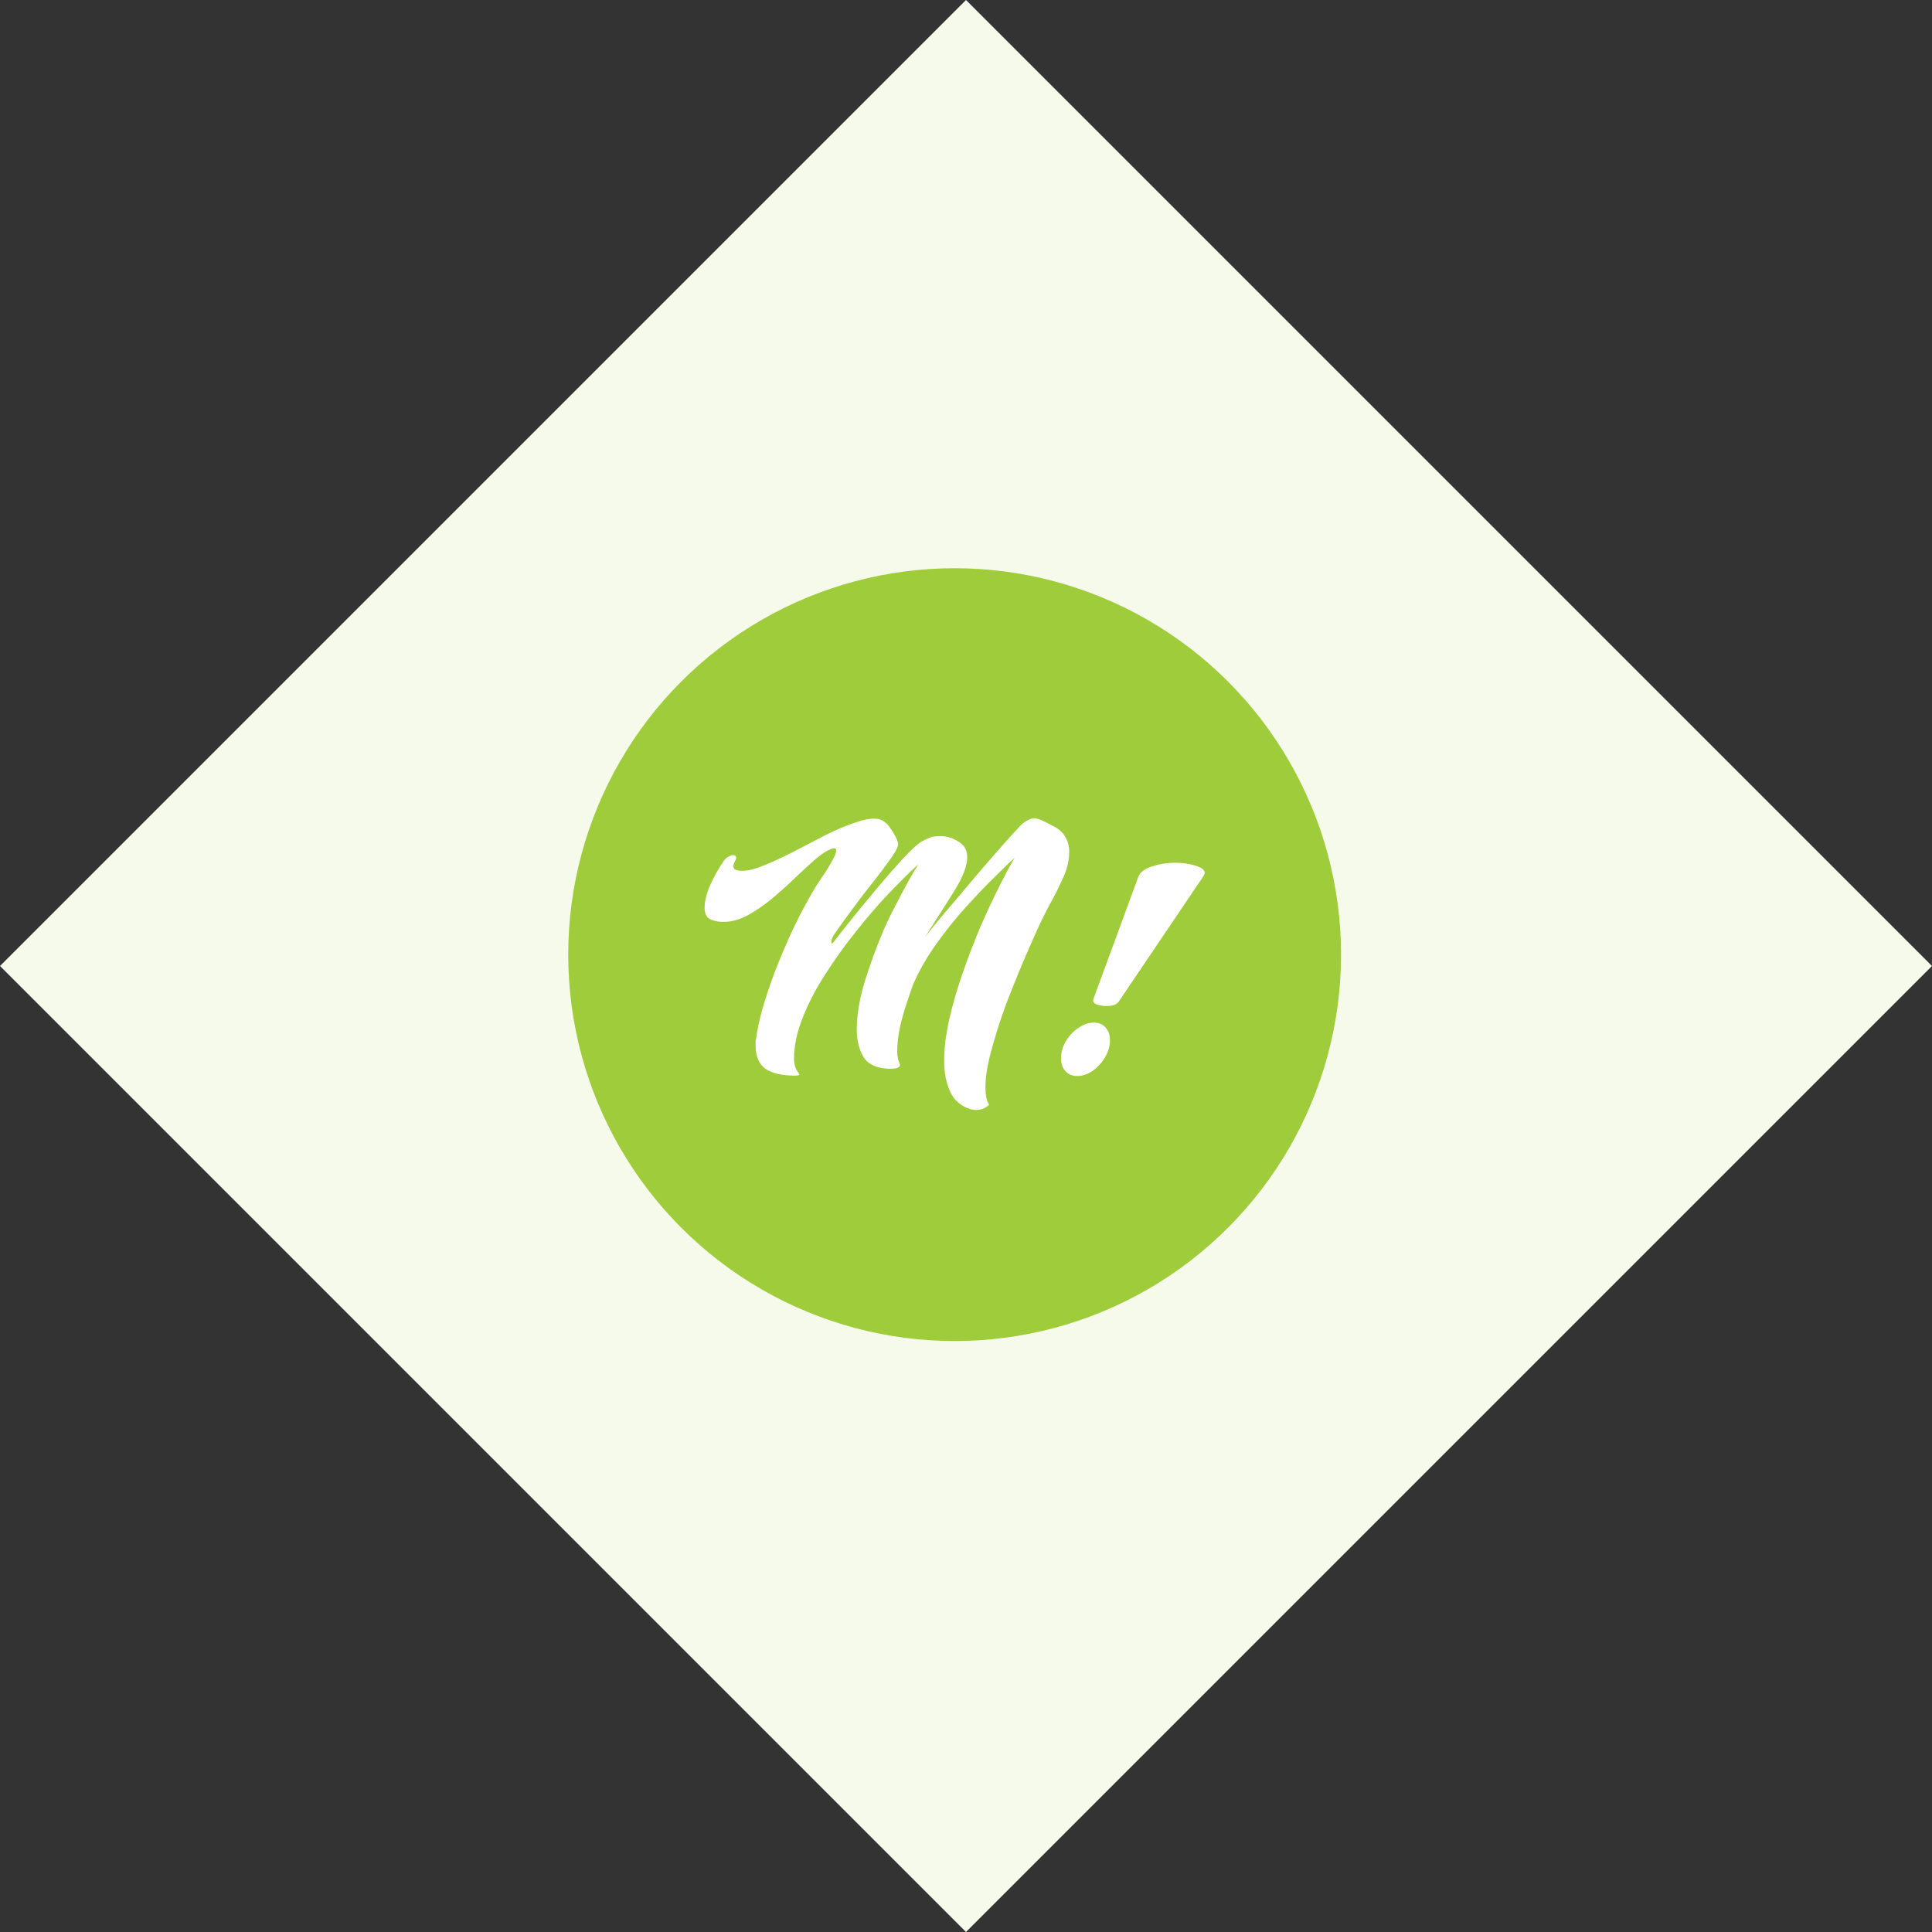 <svg xmlns="http://www.w3.org/2000/svg" width="85" height="85" viewBox="0 0 85 85" fill="none"><rect x="0" y="0" width="85" height="85" fill="#333333" stroke="none"/><g id="Group 1000003134"><g id="Group 1000002903"><rect id="Rectangle 104" y="42.5" width="60.104" height="60.104" transform="rotate(-45 0 42.5)" fill="#F5FAEB"></rect><g id="Group 1000003139"><circle id="Ellipse 1" cx="42" cy="42" r="17" fill="#9FCC3A"></circle><g id="m!"><path d="M42.91 48.836C42.875 48.836 42.839 48.83 42.803 48.818C42.768 48.818 42.732 48.812 42.697 48.8C42.281 48.67 41.984 48.415 41.806 48.035C41.628 47.655 41.539 47.198 41.539 46.664C41.539 46.106 41.617 45.489 41.771 44.812C41.925 44.136 42.127 43.448 42.376 42.747C42.625 42.035 42.886 41.359 43.159 40.718C43.444 40.065 43.717 39.483 43.978 38.973C44.239 38.451 44.459 38.041 44.637 37.745C44.447 37.911 44.162 38.184 43.782 38.564C43.403 38.932 42.981 39.371 42.519 39.881C42.056 40.391 41.617 40.937 41.201 41.519C40.786 42.1 40.447 42.688 40.186 43.281C40.127 43.436 40.038 43.691 39.919 44.047C39.801 44.391 39.694 44.765 39.599 45.169C39.516 45.572 39.474 45.928 39.474 46.237C39.474 46.474 39.51 46.658 39.581 46.789C39.581 46.8 39.581 46.812 39.581 46.824C39.593 46.824 39.599 46.83 39.599 46.842C39.599 46.961 39.456 47.02 39.172 47.02C38.626 47.02 38.24 46.86 38.014 46.539C37.801 46.207 37.694 45.786 37.694 45.275C37.694 44.67 37.807 43.988 38.032 43.228C38.27 42.456 38.537 41.721 38.833 41.02C38.999 40.629 39.189 40.231 39.403 39.828C39.617 39.412 39.812 39.044 39.99 38.724C40.18 38.392 40.317 38.16 40.4 38.029C40.02 38.374 39.587 38.801 39.1 39.311C38.626 39.81 38.145 40.368 37.658 40.985C37.172 41.59 36.721 42.219 36.305 42.872C35.89 43.513 35.558 44.154 35.308 44.795C35.059 45.424 34.934 46.017 34.934 46.575C34.934 46.836 35 47.044 35.13 47.198C35.154 47.245 35.166 47.269 35.166 47.269C35.166 47.305 35.106 47.323 34.988 47.323C34.406 47.323 33.967 47.222 33.67 47.02C33.386 46.806 33.243 46.462 33.243 45.987C33.243 45.928 33.243 45.869 33.243 45.809C33.255 45.75 33.267 45.685 33.279 45.614C33.314 45.317 33.398 44.925 33.528 44.439C33.67 43.94 33.854 43.388 34.08 42.783C34.317 42.166 34.584 41.537 34.881 40.896C35.19 40.243 35.522 39.62 35.878 39.026C35.914 38.967 36.003 38.831 36.145 38.617C36.299 38.403 36.442 38.178 36.572 37.941C36.715 37.703 36.786 37.531 36.786 37.424C36.786 37.317 36.715 37.294 36.572 37.353C36.371 37.424 36.133 37.578 35.86 37.816C35.587 38.053 35.291 38.326 34.97 38.635C34.65 38.943 34.311 39.246 33.955 39.543C33.611 39.828 33.255 40.071 32.887 40.273C32.531 40.463 32.181 40.558 31.837 40.558C31.754 40.558 31.665 40.552 31.57 40.54C31.487 40.528 31.398 40.504 31.303 40.468C31.101 40.397 31 40.219 31 39.934C31 39.661 31.077 39.341 31.231 38.973C31.398 38.593 31.599 38.231 31.837 37.887C31.896 37.792 31.967 37.727 32.05 37.691C32.133 37.644 32.199 37.62 32.246 37.62C32.341 37.62 32.389 37.662 32.389 37.745C32.389 37.78 32.371 37.828 32.335 37.887C32.323 37.935 32.306 37.976 32.282 38.012C32.27 38.047 32.264 38.077 32.264 38.101C32.264 38.184 32.306 38.243 32.389 38.279C32.472 38.303 32.561 38.314 32.656 38.314C32.905 38.314 33.231 38.231 33.635 38.065C34.038 37.899 34.472 37.697 34.934 37.46C35.409 37.211 35.878 36.967 36.341 36.73C36.816 36.492 37.255 36.309 37.658 36.178C38.062 36.036 38.394 35.988 38.655 36.036C38.857 36.083 39.035 36.225 39.189 36.463C39.355 36.7 39.462 36.908 39.51 37.086C39.534 37.157 39.498 37.276 39.403 37.442C39.308 37.608 39.183 37.792 39.029 37.994C38.887 38.196 38.744 38.386 38.602 38.564C38.459 38.742 38.353 38.878 38.281 38.973C38.127 39.163 37.949 39.394 37.747 39.667C37.546 39.94 37.344 40.213 37.142 40.486C36.952 40.748 36.798 40.967 36.679 41.145C36.608 41.264 36.572 41.365 36.572 41.448C36.584 41.519 36.614 41.525 36.661 41.465C36.922 41.121 37.231 40.73 37.587 40.291C37.955 39.84 38.323 39.394 38.691 38.955C39.071 38.504 39.415 38.113 39.723 37.78C40.044 37.436 40.287 37.205 40.453 37.086C40.513 37.038 40.62 36.979 40.774 36.908C40.94 36.825 41.136 36.783 41.361 36.783C41.492 36.783 41.622 36.801 41.753 36.837C41.883 36.872 42.026 36.938 42.18 37.033C42.429 37.187 42.554 37.412 42.554 37.709C42.554 38.089 42.37 38.575 42.002 39.169C41.634 39.762 41.201 40.445 40.703 41.216C40.94 40.908 41.231 40.552 41.575 40.148C41.931 39.733 42.293 39.305 42.661 38.866C43.041 38.415 43.397 38 43.729 37.62C44.073 37.228 44.358 36.908 44.584 36.659C44.821 36.398 44.964 36.249 45.011 36.214C45.213 36.071 45.373 36 45.492 36C45.587 36 45.699 36.03 45.83 36.089C45.96 36.148 46.127 36.231 46.328 36.338C46.59 36.469 46.773 36.635 46.88 36.837C46.987 37.027 47.041 37.24 47.041 37.478C47.041 37.834 46.957 38.202 46.791 38.581C46.625 38.949 46.465 39.276 46.31 39.561C46.192 39.762 46.014 40.106 45.776 40.593C45.551 41.08 45.302 41.644 45.029 42.284C44.756 42.925 44.489 43.59 44.228 44.278C43.978 44.967 43.771 45.626 43.605 46.255C43.438 46.872 43.355 47.4 43.355 47.839C43.355 47.993 43.367 48.136 43.391 48.266C43.415 48.397 43.456 48.51 43.516 48.605C43.361 48.759 43.159 48.836 42.91 48.836Z" fill="white"></path><path d="M48.674 44.261C48.52 44.261 48.377 44.237 48.247 44.189C48.116 44.13 48.069 44.053 48.104 43.958L50.08 38.581C50.163 38.368 50.365 38.214 50.686 38.119C51.006 38.012 51.338 37.958 51.683 37.958C52.027 37.958 52.329 38 52.59 38.083C52.864 38.166 53 38.273 53 38.403C53 38.439 52.982 38.486 52.947 38.546L49.208 44.083C49.16 44.142 49.089 44.189 48.994 44.225C48.899 44.249 48.793 44.261 48.674 44.261ZM47.392 47.34C47.178 47.34 47.006 47.269 46.876 47.127C46.745 46.984 46.68 46.8 46.68 46.575C46.68 46.302 46.751 46.047 46.894 45.809C47.036 45.572 47.22 45.376 47.446 45.222C47.671 45.068 47.897 44.99 48.122 44.99C48.347 44.99 48.52 45.062 48.638 45.204C48.769 45.347 48.834 45.536 48.834 45.774C48.834 46.035 48.757 46.29 48.603 46.539C48.46 46.777 48.276 46.973 48.051 47.127C47.837 47.269 47.618 47.34 47.392 47.34Z" fill="white"></path></g></g></g></g></svg>